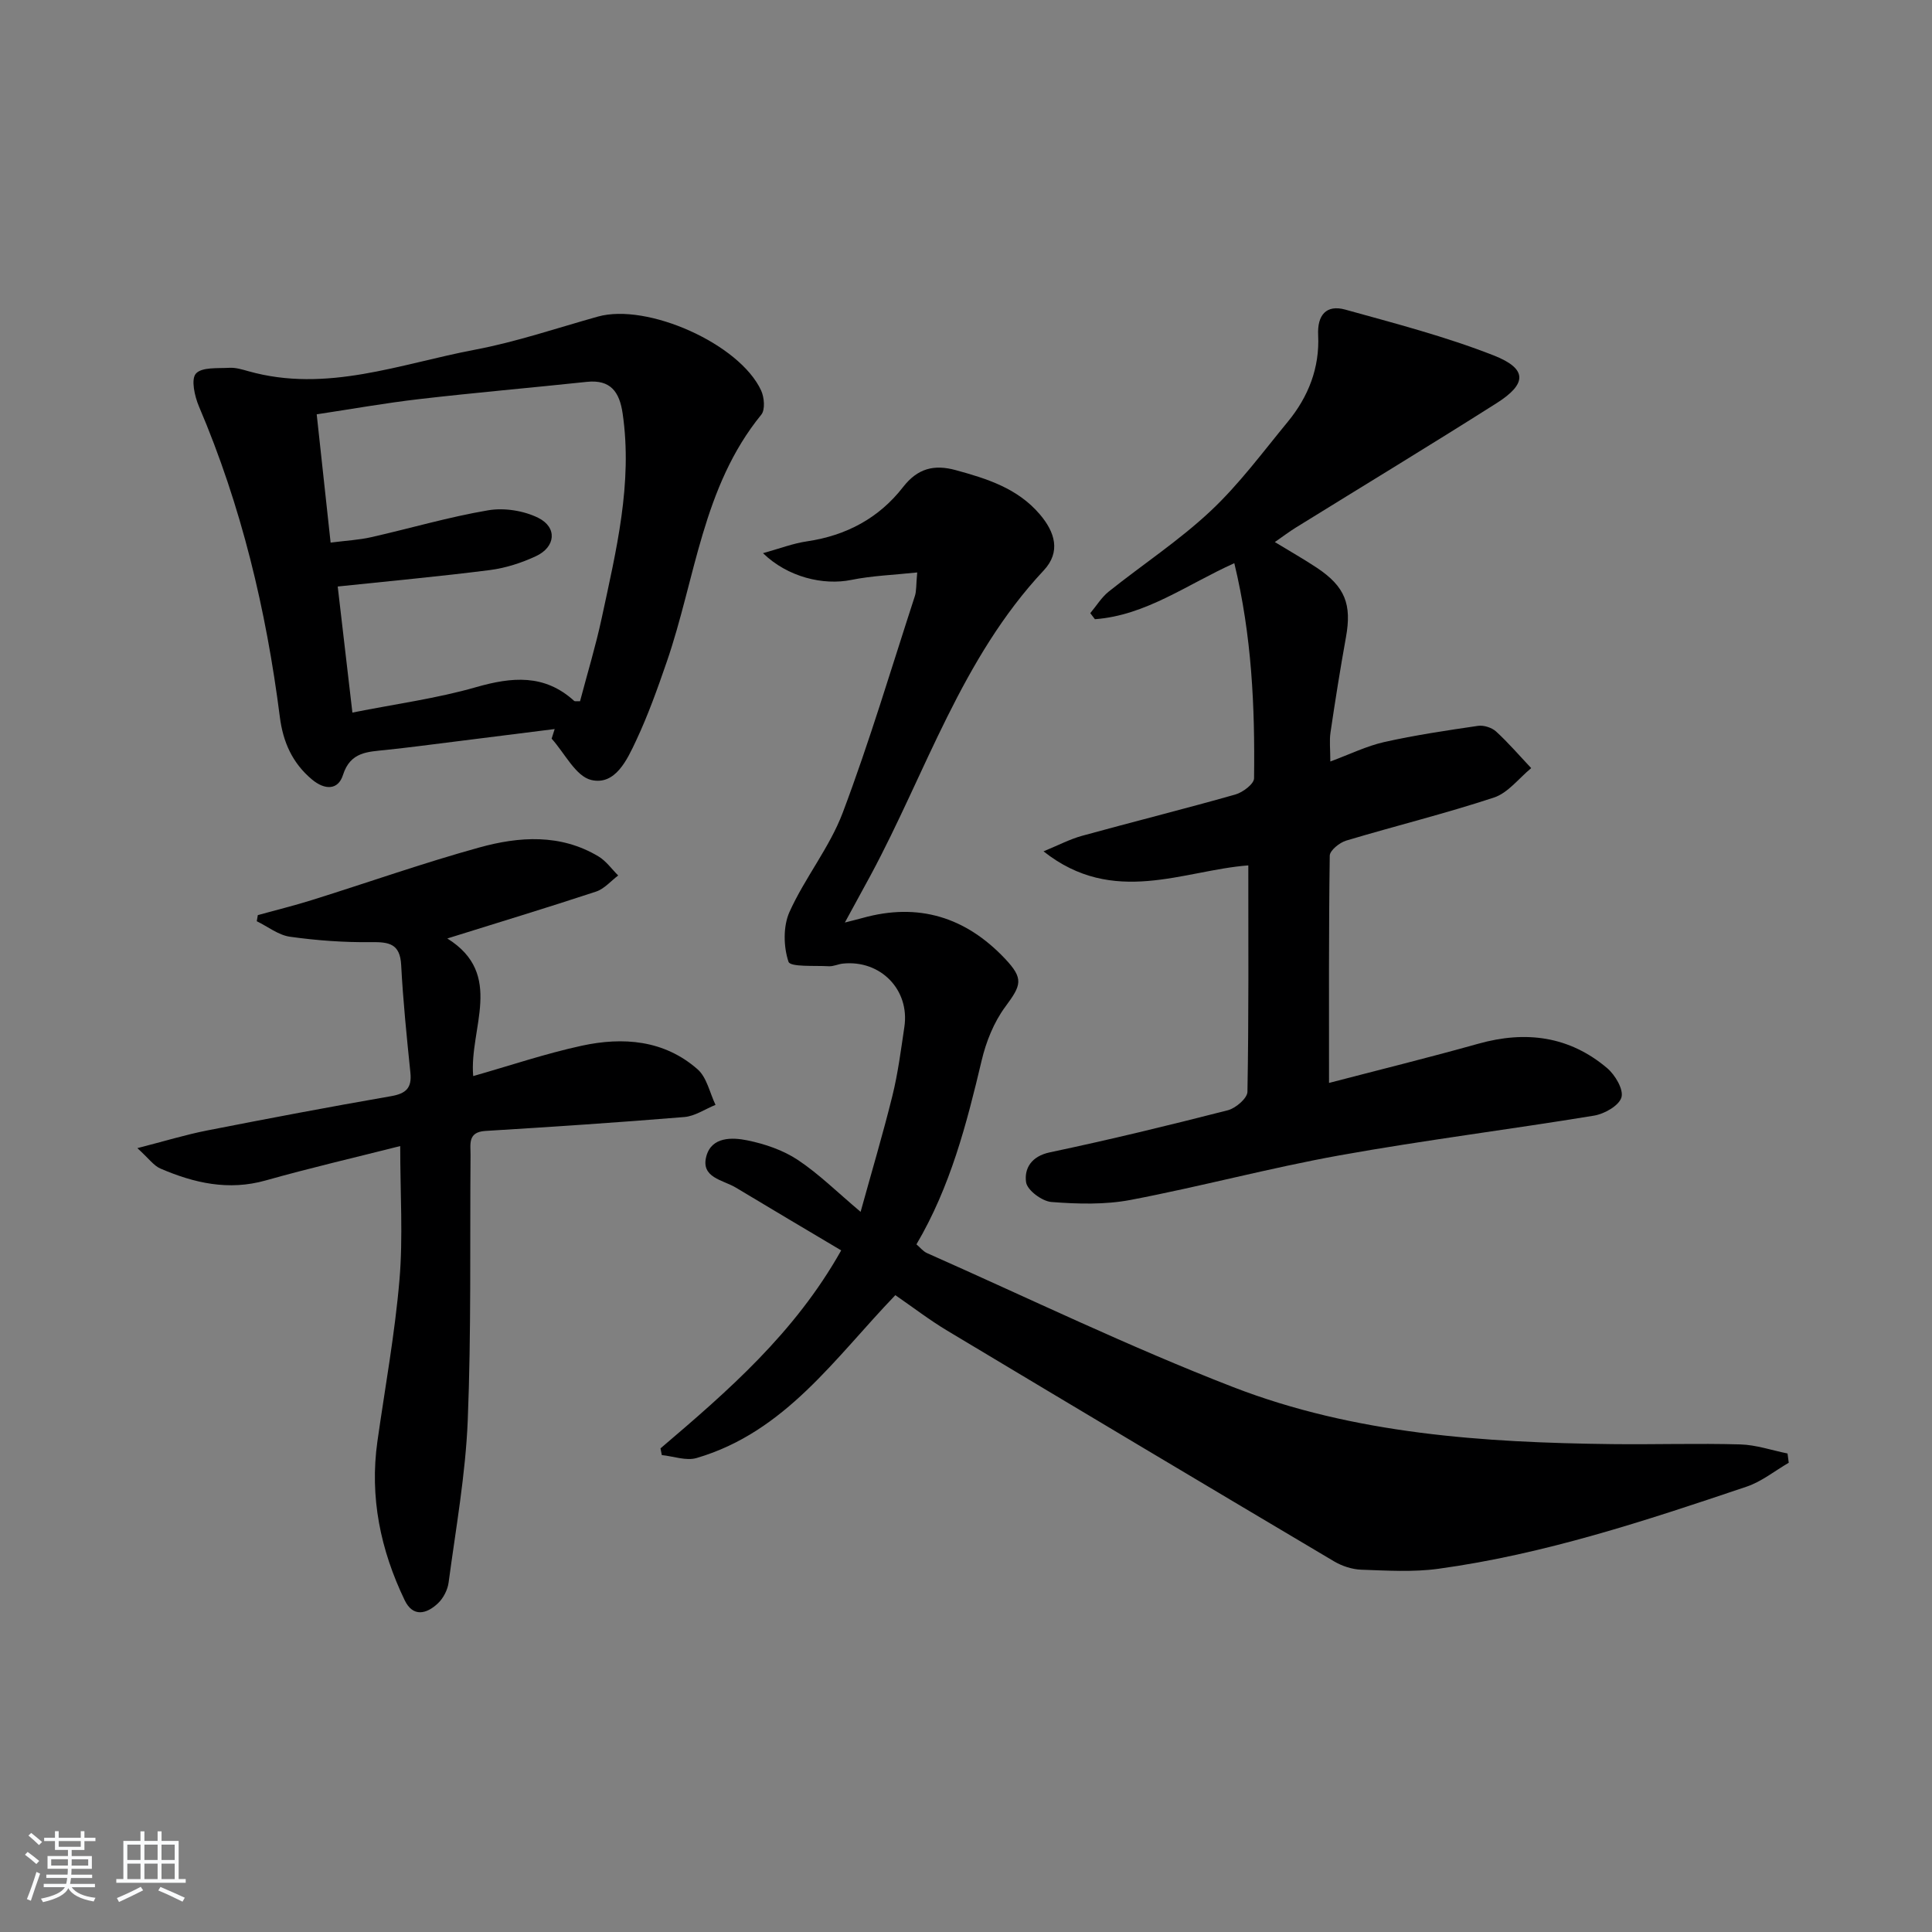 <svg enable-background="new 0 0 400 400" viewBox="0 0 400 400" xmlns="http://www.w3.org/2000/svg"><rect x="0" y="0" width="400" height="400" fill="#808080" stroke="none"/><path d="m5.17 384 .55-.58c.85.61 1.65 1.24 2.4 1.87l-.59.64c-.83-.73-1.62-1.38-2.36-1.93m1.22 9.53-.82-.34c.71-1.76 1.37-3.64 1.98-5.63.24.13.5.25.76.36-.6 1.67-1.24 3.54-1.92 5.61m-.5-13.5.57-.54c.56.44 1.31 1.06 2.26 1.87l-.65.64c-.67-.66-1.4-1.32-2.18-1.97m3.25.46h2.24v-1.36h.77v1.36h4.57v-1.36h.76v1.36h2.28v.69h-2.28v1.84h-2.64v1.26h4.18v2.64h-4.21c0 .45-.02.86-.05 1.21h4.32v.69h-4.38c-.04.34-.1.75-.19 1.22h5.15v.69h-4.82c.87 1.19 2.51 1.92 4.93 2.19-.17.31-.3.57-.37.76-2.77-.49-4.52-1.41-5.26-2.76-.56 1.26-2.3 2.23-5.24 2.9-.12-.24-.26-.48-.43-.72 2.73-.55 4.38-1.34 4.96-2.38h-4.38v-.69h4.65c.1-.38.17-.79.21-1.22h-4.32v-.69h4.4c.03-.34.05-.75.05-1.21h-4.2v-2.64h4.23v-1.26h-2.69v-1.84h-2.24zm1.46 4.46v1.29h3.45c.01-.4.02-.57.01-.53v-.32-.45h-3.46zm1.55-2.59h4.57v-1.19h-4.57zm6.11 2.59h-3.42v.77c-.01.19-.01.37-.02.53h3.44z" fill="#fafbfc"/><path d="m32.63 379.16h.82v1.98h3.54v7.89h1.46v.78h-14.37v-.78h1.46v-7.89h3.54v-1.98h.82v1.98h2.73zm-3.49 11.48.5.73c-1.61.82-3.28 1.63-5 2.42-.13-.27-.28-.55-.44-.82 1.75-.73 3.4-1.5 4.94-2.33m-2.78-5.55h2.73v-3.18h-2.73zm0 3.95h2.73v-3.2h-2.73zm3.54-3.95h2.73v-3.18h-2.73zm0 3.95h2.73v-3.2h-2.73zm7.89 4.68c-1.84-.92-3.51-1.7-5.02-2.32l.45-.73c1.89.8 3.57 1.55 5.04 2.23zm-1.62-11.81h-2.73v3.18h2.73zm-2.73 7.13h2.73v-3.2h-2.73z" fill="#fafbfc"/><g fill="#000001"><path d="m136.75 299.87c13.93-11.87 27.76-23.82 37.41-40.99-7.39-4.4-14.63-8.67-21.83-13.01-2.66-1.6-7.32-2.03-6.08-6.52 1.1-4 5.31-3.9 8.48-3.25 3.62.74 7.37 2.01 10.42 4.03 4.4 2.92 8.21 6.71 13.03 10.77 2.29-8.3 4.63-16.13 6.59-24.06 1.15-4.66 1.76-9.46 2.47-14.23 1.15-7.68-4.93-13.91-12.72-13.11-.99.1-1.97.61-2.93.55-2.92-.17-7.96.2-8.34-.93-1.04-3.11-1.13-7.33.2-10.3 3.19-7.09 8.32-13.37 11.04-20.59 5.55-14.72 10.04-29.84 14.92-44.81.35-1.06.24-2.27.49-4.9-4.87.52-9.35.67-13.68 1.55-5.73 1.16-13.11-.55-18.25-5.54 3.43-.95 6.22-2.03 9.11-2.45 8.12-1.2 14.89-4.8 19.89-11.24 3-3.86 6.4-4.74 10.92-3.5 6.48 1.77 12.77 3.75 17.36 9.11 3.18 3.71 4.43 7.81.84 11.65-17.02 18.17-24.37 41.78-35.82 63.08-1.65 3.06-3.33 6.11-5.35 9.82 1.63-.42 2.65-.66 3.65-.94 11.56-3.24 21.36-.19 29.5 8.42 3.93 4.16 3.39 5.47.08 9.94-2.37 3.2-3.99 7.24-4.91 11.15-3.11 13.11-6.45 26.09-13.5 38.06.73.61 1.36 1.44 2.19 1.81 21.09 9.35 41.91 19.43 63.4 27.75 25.11 9.72 51.77 11.48 78.48 11.8 8.83.1 17.67-.19 26.49.06 3.28.09 6.53 1.22 9.79 1.88.08.64.17 1.28.25 1.92-2.89 1.67-5.6 3.89-8.71 4.94-20.91 7.05-41.87 14-63.84 17.01-5.23.72-10.64.37-15.95.19-1.91-.07-3.98-.75-5.64-1.73-26.72-15.85-53.41-31.76-80.05-47.74-3.69-2.21-7.12-4.85-10.78-7.37-12.46 12.94-22.78 28.35-41.16 33.72-2.15.63-4.78-.37-7.19-.61-.1-.48-.18-.94-.27-1.39z"/><path d="m258.45 179.17c-13.44 1.01-27.91 8.57-42.4-2.91 3.12-1.28 5.48-2.53 8-3.22 10.56-2.91 21.2-5.56 31.73-8.55 1.54-.44 3.84-2.18 3.86-3.34.19-14.79-.46-29.53-4.09-44.55-9.76 4.39-18.3 10.82-28.86 11.6-.32-.42-.64-.83-.96-1.25 1.26-1.5 2.32-3.27 3.82-4.47 7.01-5.6 14.58-10.57 21.09-16.68 5.91-5.54 10.8-12.18 15.98-18.47 4.26-5.18 6.62-11.16 6.29-17.96-.2-4.11 1.66-6.36 5.61-5.27 10.34 2.87 20.78 5.58 30.74 9.49 7 2.75 6.93 5.87.58 9.89-13.77 8.73-27.71 17.18-41.57 25.76-1.38.86-2.69 1.85-4.33 2.99 3.15 1.92 5.99 3.52 8.7 5.32 5.86 3.9 7.26 7.58 6.02 14.41-1.18 6.53-2.22 13.09-3.19 19.66-.26 1.73-.04 3.53-.04 6.04 4.08-1.51 7.53-3.21 11.17-4.03 6.4-1.43 12.92-2.4 19.41-3.35 1.19-.17 2.85.36 3.74 1.17 2.57 2.36 4.86 5.03 7.27 7.58-2.55 2.09-4.79 5.13-7.71 6.09-10.08 3.33-20.42 5.87-30.6 8.92-1.37.41-3.38 2.03-3.4 3.12-.22 15.62-.15 31.24-.15 47.05 9.83-2.57 20.42-5.18 30.92-8.12 9.81-2.75 18.83-1.58 26.67 5.06 1.65 1.4 3.44 4.43 2.95 6.06-.51 1.71-3.53 3.42-5.68 3.77-17.53 2.88-35.17 5.08-52.65 8.22-14.51 2.61-28.8 6.47-43.29 9.23-5.31 1.01-10.96.85-16.39.43-1.94-.15-5.02-2.44-5.25-4.09-.41-2.83 1.07-5.38 4.92-6.19 12.34-2.6 24.61-5.58 36.84-8.71 1.64-.42 4.05-2.48 4.07-3.83.28-15.39.18-30.83.18-46.87z"/><path d="m114.84 150.94c-9.35 1.18-18.7 2.36-28.06 3.53-2.3.29-4.6.55-6.91.8-3.71.4-7.33.35-8.86 5.18-1.01 3.19-3.79 3.13-6.41.94-4.07-3.4-6-7.76-6.66-12.94-2.82-22.15-7.96-43.69-16.75-64.3-.89-2.1-1.68-5.62-.63-6.8 1.23-1.38 4.52-1.06 6.94-1.2 1.29-.07 2.64.34 3.91.7 16.21 4.57 31.47-1.53 46.94-4.45 8.6-1.63 16.96-4.48 25.42-6.85 10.24-2.87 29.35 5.63 33.81 15.29.66 1.42.87 3.99.04 5.01-12.2 14.94-13.62 33.94-19.59 51.22-1.89 5.48-3.85 10.98-6.31 16.22-1.87 3.99-4.32 9.36-9.29 8.2-3.23-.75-5.51-5.56-8.22-8.56.21-.67.42-1.33.63-1.99zm-46.39-38.6c3.17-.41 5.83-.54 8.4-1.12 8.09-1.83 16.07-4.19 24.23-5.57 3.31-.56 7.34.07 10.35 1.56 4 1.98 3.62 6.05-.49 7.95-2.97 1.38-6.24 2.44-9.48 2.86-10.33 1.32-20.7 2.27-31.54 3.41 1.01 8.69 2 17.14 3.04 26.1 9.06-1.8 17.49-2.93 25.57-5.25 7.46-2.14 14.18-2.76 20.33 2.82.17.16.58.05 1.23.09 1.5-5.7 3.24-11.41 4.49-17.23 2.98-13.95 6.44-27.87 4.33-42.36-.64-4.4-2.45-7.07-7.42-6.54-11.56 1.23-23.15 2.23-34.7 3.57-7.01.81-13.98 2.06-21.22 3.15.98 9.07 1.89 17.46 2.88 26.56z"/><path d="m82.86 237.28c-9.36 2.37-18.67 4.53-27.86 7.12-7.7 2.17-14.82.54-21.8-2.47-1.39-.6-2.39-2.08-4.76-4.22 5.65-1.45 9.98-2.78 14.4-3.65 12.69-2.49 25.39-4.9 38.13-7.11 3.09-.54 4.32-1.69 4-4.84-.76-7.42-1.52-14.85-1.91-22.3-.23-4.42-2.49-4.8-6.2-4.75-5.61.07-11.27-.34-16.82-1.12-2.4-.33-4.59-2.1-6.88-3.21.07-.42.15-.85.22-1.27 3.75-1.04 7.54-1.96 11.25-3.13 11.54-3.61 22.96-7.65 34.61-10.87 8.27-2.29 16.81-2.86 24.68 1.86 1.58.95 2.73 2.61 4.07 3.94-1.52 1.14-2.88 2.78-4.6 3.34-10.06 3.32-20.2 6.39-30.78 9.7 11.92 7.44 4.5 18.59 5.36 28.49 7.54-2.14 14.9-4.64 22.45-6.28 8.56-1.86 17.07-1.21 24 4.87 1.92 1.68 2.52 4.87 3.72 7.37-2.15.87-4.26 2.34-6.46 2.52-13.71 1.13-27.45 2.04-41.19 2.88-3.71.23-3.05 2.77-3.07 5.01-.15 18.32.16 36.66-.58 54.95-.46 11.21-2.47 22.37-3.96 33.52-.2 1.54-1.09 3.27-2.22 4.33-2.34 2.21-5.16 2.92-6.88-.66-5-10.4-7.28-21.32-5.64-32.89 1.58-11.16 3.62-22.27 4.57-33.48.75-8.84.15-17.81.15-27.65z"/></g></svg>